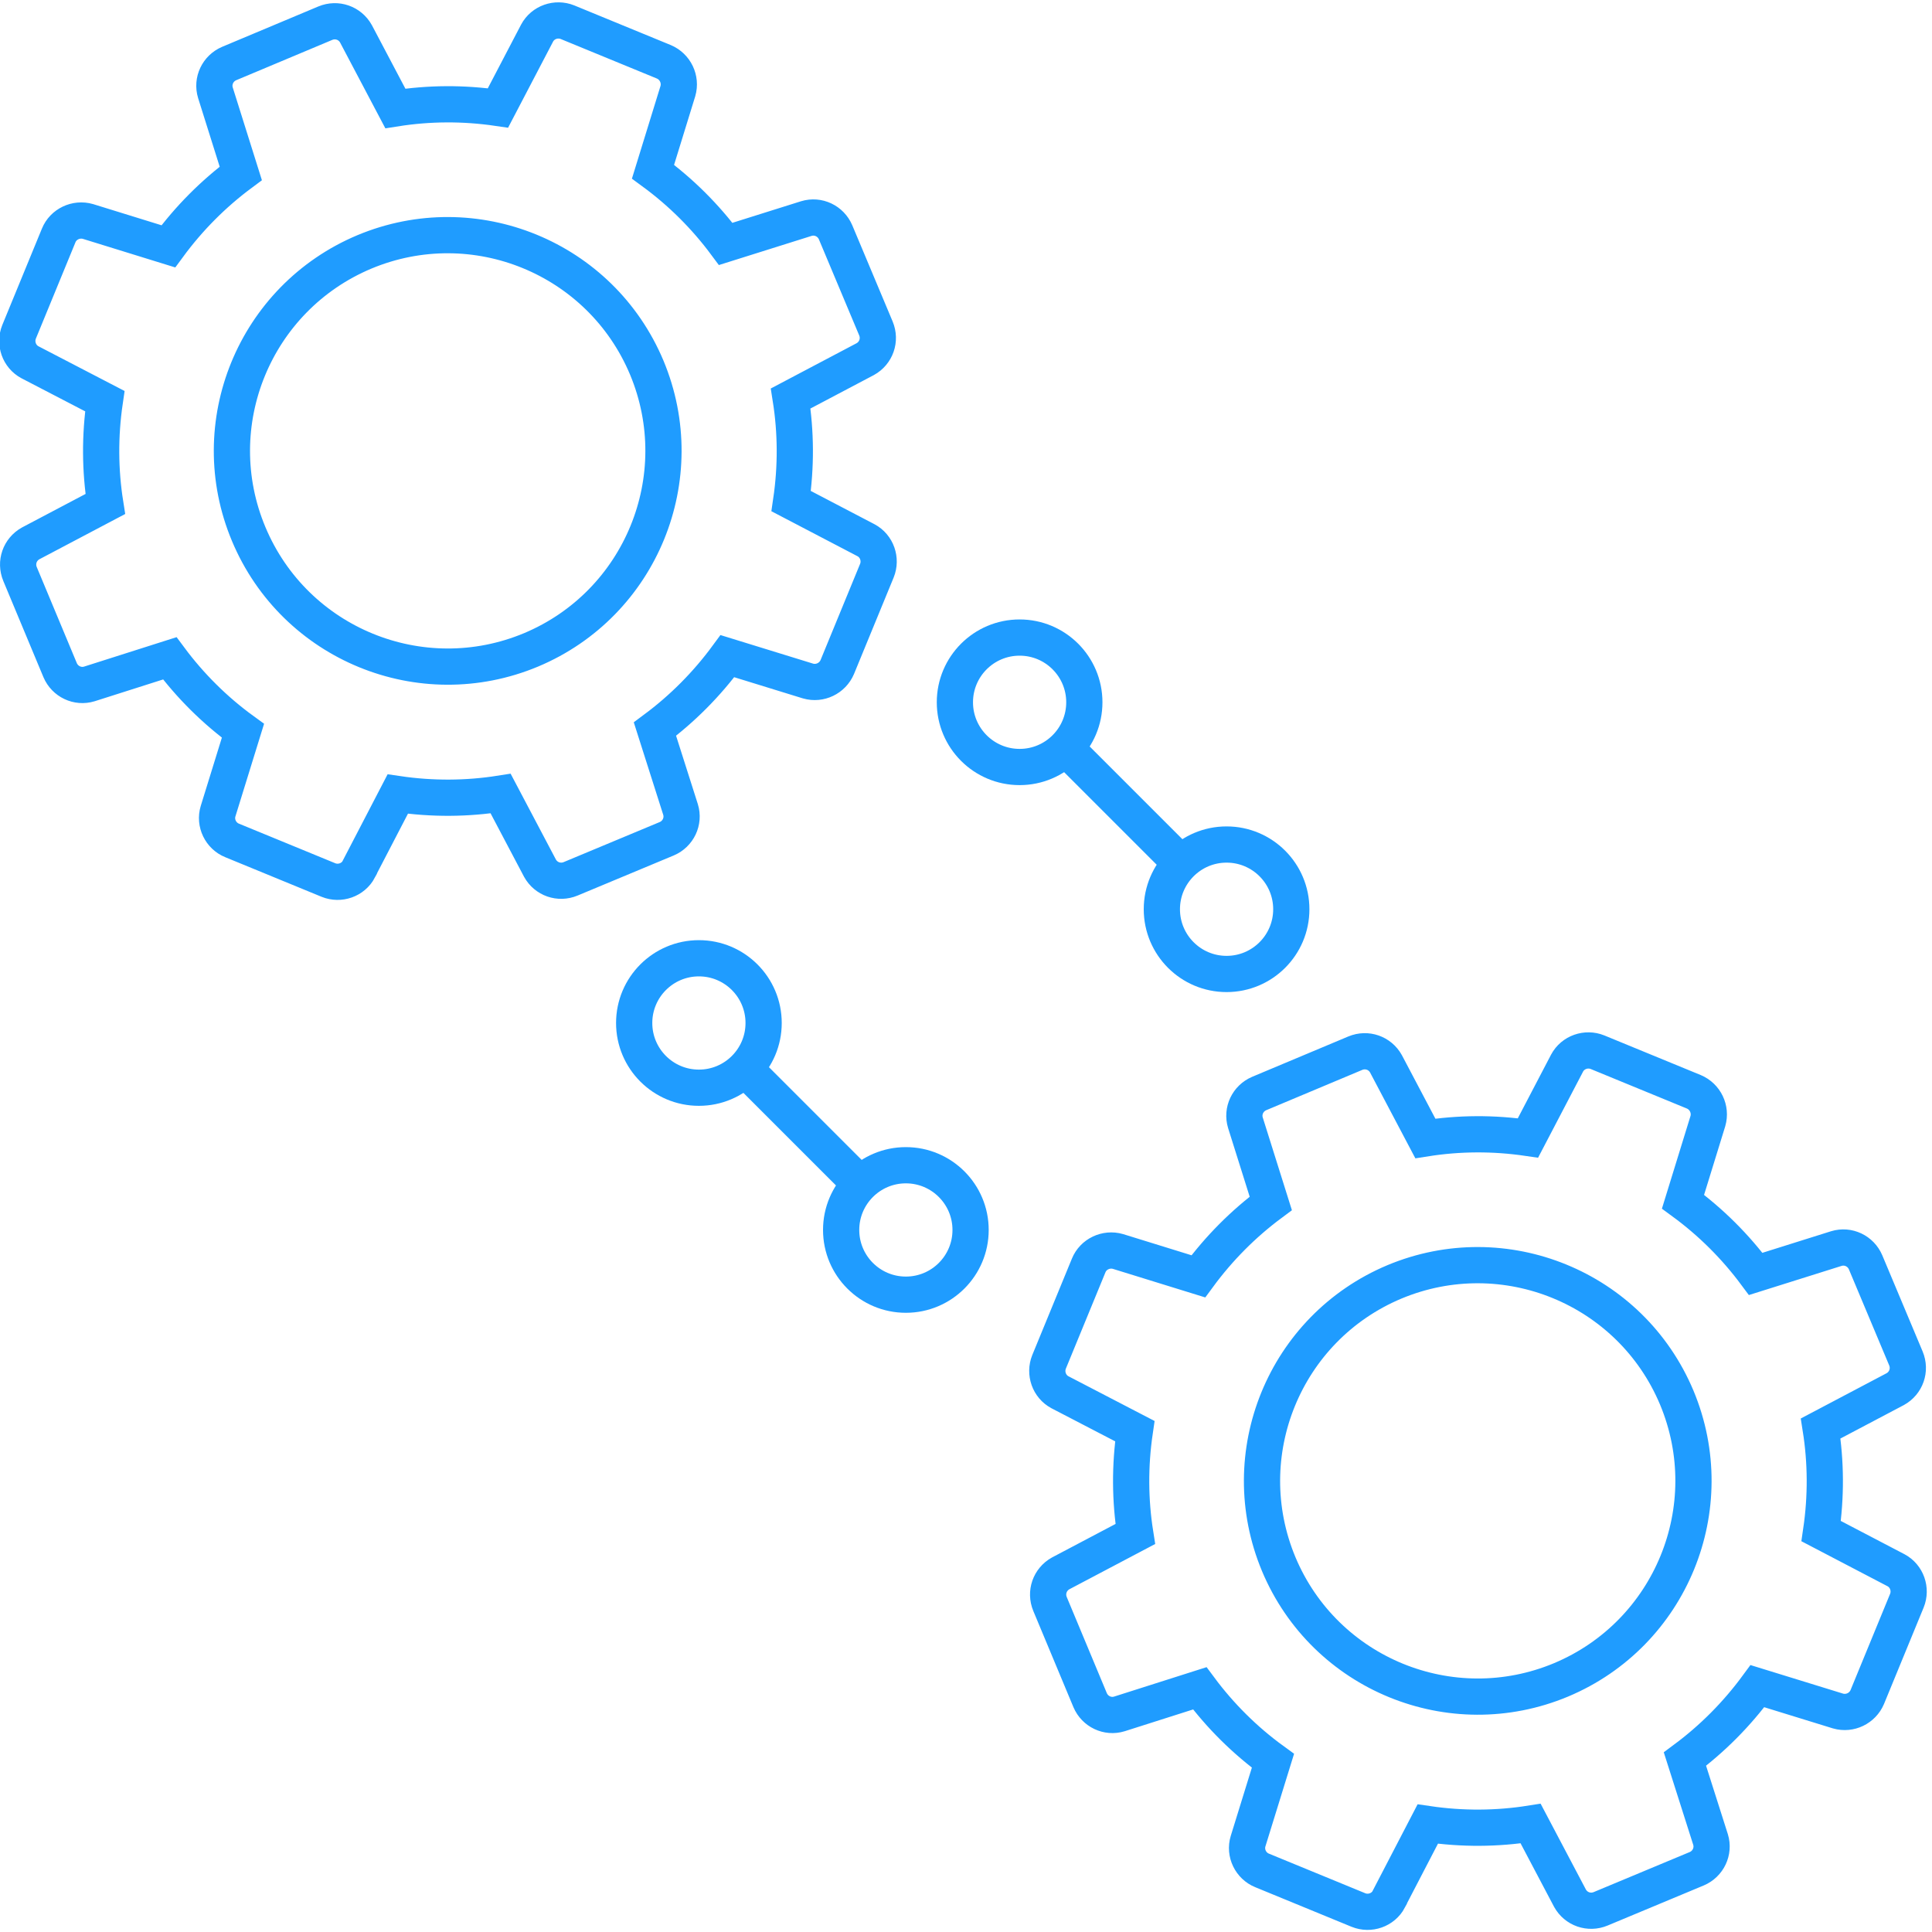 <?xml version="1.0" encoding="UTF-8"?>
<svg width="80" height="80" xmlns="http://www.w3.org/2000/svg" version="1.1" viewBox="0 0 80 80">
  <defs>
    <style>
      .cls-1 {
        fill: none;
        stroke: #1f9cff;
        stroke-miterlimit: 10;
        stroke-width: 1.5px;
      }
    </style>
  </defs>
  <!-- Generator: Adobe Illustrator 28.7.2, SVG Export Plug-In . SVG Version: 1.2.0 Build 154)  -->
  <g>
    <g id="_圖層_2" data-name="圖層_2">
      <path class="cls-1" d="M14.86,35.98l1.61-3.1c1.43.21,2.87.2,4.26-.02l1.63,3.09c.25.45.79.64,1.27.44l3.98-1.66c.47-.2.72-.72.57-1.21l-1.06-3.33c1.13-.84,2.14-1.85,3-3.02l3.34,1.03c.49.14,1.01-.11,1.21-.58l1.64-3.99c.19-.47,0-1.02-.45-1.26l-3.1-1.62c.21-1.43.2-2.86-.02-4.25l3.09-1.63c.45-.25.64-.79.44-1.27l-1.67-3.98c-.2-.47-.72-.72-1.21-.57l-3.34,1.05c-.84-1.13-1.85-2.14-3.01-2.99l1.03-3.34c.14-.49-.11-1.01-.58-1.21l-3.99-1.64c-.47-.19-1.02,0-1.26.45l-1.62,3.1c-1.43-.21-2.86-.2-4.25.02l-1.63-3.09c-.25-.45-.79-.64-1.27-.44l-3.98,1.67c-.47.2-.72.72-.57,1.21l1.05,3.34c-1.13.84-2.14,1.85-3,3.02l-3.33-1.03c-.49-.14-1.02.11-1.21.58l-1.64,3.99c-.19.47,0,1.02.45,1.26l3.1,1.61c-.21,1.43-.2,2.87.02,4.26l-3.09,1.63c-.45.25-.64.79-.44,1.27l1.66,3.98c.2.47.72.72,1.21.57l3.33-1.06c.84,1.13,1.86,2.15,3.03,3l-1.03,3.33c-.15.49.11,1.02.58,1.21l3.99,1.64c.47.19,1.02,0,1.26-.45ZM15.09,10.43c4.55-1.9,9.78.24,11.69,4.79,1.9,4.55-.24,9.78-4.79,11.69-4.55,1.9-9.78-.24-11.69-4.79s.24-9.78,4.79-11.69Z"/>
      <path class="cls-1" d="M57.51,78.63l1.61-3.1c1.43.21,2.87.2,4.26-.02l1.63,3.09c.25.45.79.64,1.27.44l3.98-1.66c.47-.2.72-.72.57-1.21l-1.06-3.33c1.13-.84,2.14-1.85,3-3.02l3.34,1.03c.49.14,1.01-.11,1.21-.58l1.64-3.99c.19-.47,0-1.02-.45-1.26l-3.1-1.62c.21-1.43.2-2.86-.02-4.25l3.09-1.63c.45-.25.64-.79.44-1.27l-1.67-3.98c-.2-.47-.72-.72-1.21-.57l-3.34,1.05c-.84-1.13-1.85-2.14-3.01-2.99l1.03-3.34c.14-.49-.11-1.01-.58-1.21l-3.99-1.64c-.47-.19-1.02,0-1.26.45l-1.62,3.1c-1.43-.21-2.86-.2-4.25.02l-1.63-3.09c-.25-.45-.79-.64-1.27-.44l-3.98,1.67c-.47.2-.72.72-.57,1.21l1.05,3.34c-1.13.84-2.14,1.85-3,3.02l-3.33-1.03c-.49-.14-1.02.11-1.21.58l-1.64,3.99c-.19.47,0,1.02.45,1.26l3.1,1.61c-.21,1.43-.2,2.87.02,4.26l-3.09,1.63c-.45.25-.64.79-.44,1.27l1.66,3.98c.2.47.72.72,1.21.57l3.33-1.06c.84,1.13,1.86,2.15,3.03,3l-1.03,3.33c-.15.49.11,1.02.58,1.21l3.99,1.64c.47.19,1.02,0,1.26-.45ZM57.74,53.08c4.55-1.9,9.78.24,11.69,4.79,1.9,4.55-.24,9.78-4.79,11.69-4.55,1.9-9.78-.24-11.69-4.79-1.9-4.55.24-9.78,4.79-11.69Z"/>
      <g>
        <g>
          <circle class="cls-1" cx="28.94" cy="42.36" r="2.68"/>
          <circle class="cls-1" cx="37.51" cy="50.93" r="2.68"/>
          <line class="cls-1" x1="30.47" y1="43.88" x2="35.62" y2="49.03"/>
        </g>
        <g>
          <circle class="cls-1" cx="42.22" cy="29.08" r="2.68"/>
          <circle class="cls-1" cx="50.79" cy="37.65" r="2.68"/>
          <line class="cls-1" x1="43.75" y1="30.6" x2="48.9" y2="35.75"/>
        </g>
      </g>
    </g>
  </g>
</svg>